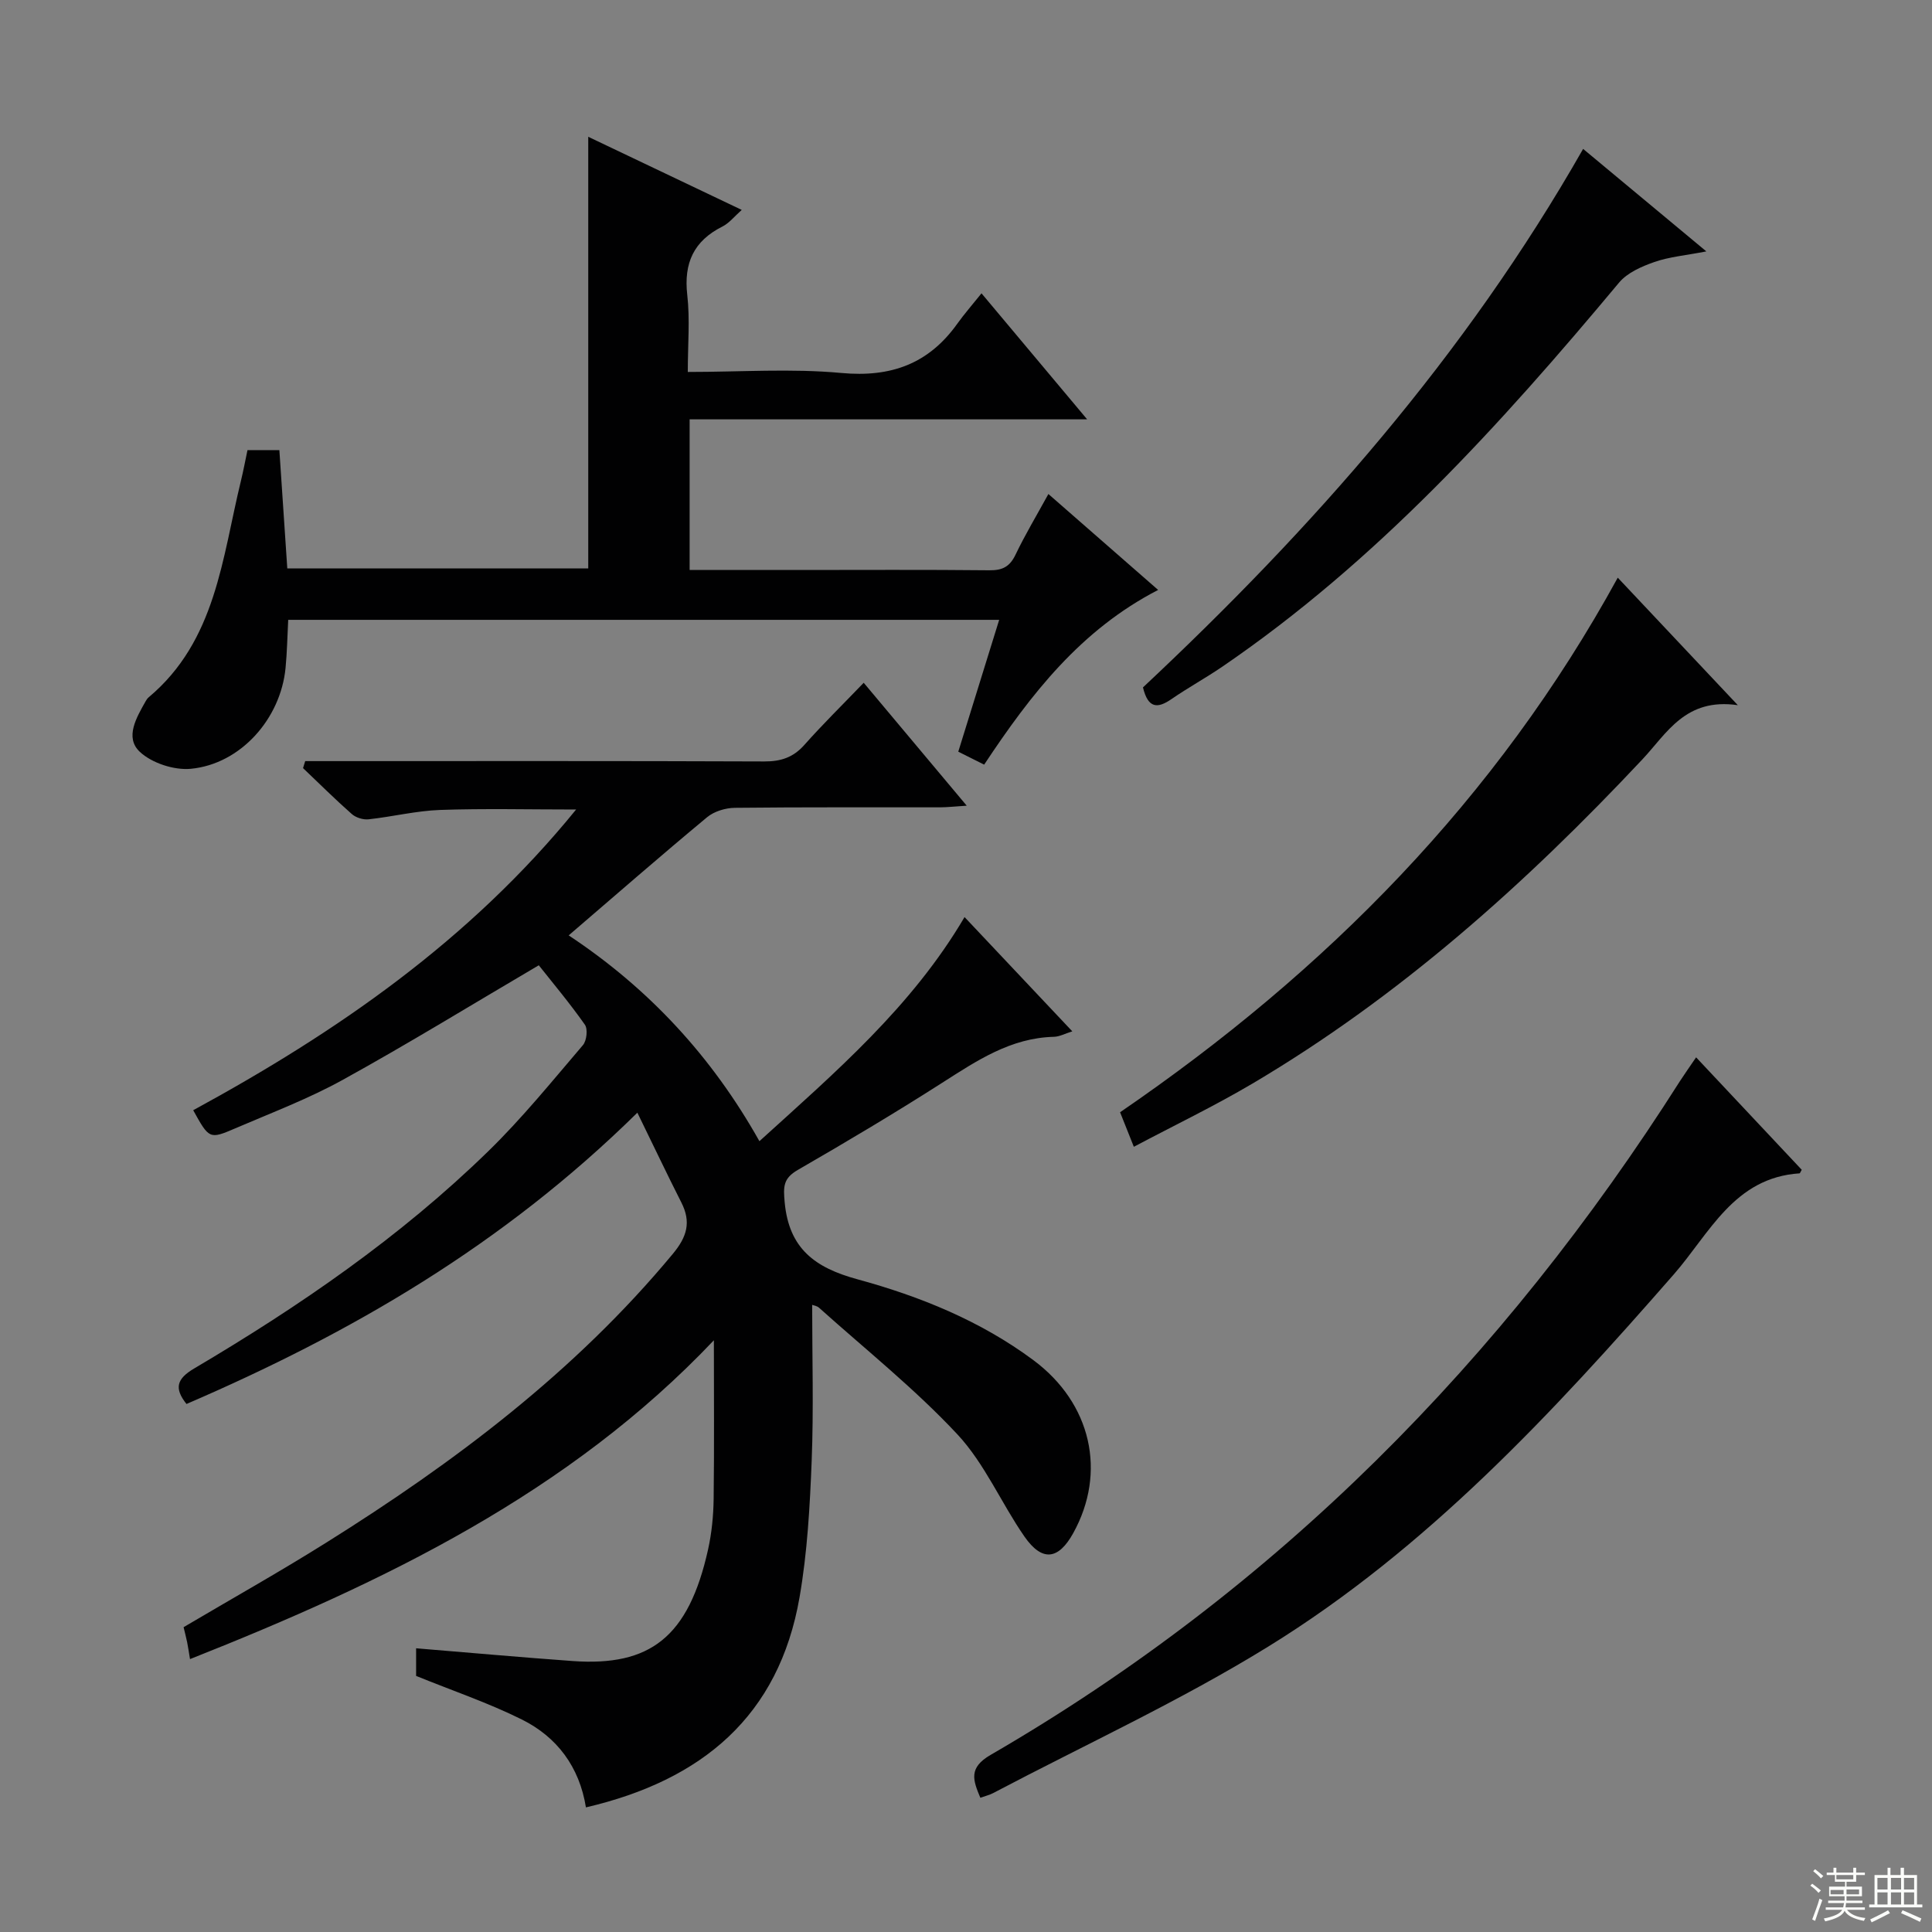 <svg enable-background="new 0 0 400 400" viewBox="0 0 400 400" xmlns="http://www.w3.org/2000/svg"><rect x="0" y="0" width="400" height="400" fill="#808080" stroke="none"/><g fill="#010102"><path d="m131.96 230.37c-27.89 27.46-59.38 45.68-93.35 60.31-2.6-3.27-2.02-5.22 1.59-7.35 21.83-12.9 42.69-27.23 60.9-44.99 7.01-6.83 13.21-14.5 19.59-21.96.78-.91 1.04-3.31.41-4.22-3.13-4.46-6.65-8.64-9.55-12.31-13.95 8.2-27.11 16.29-40.62 23.74-7.1 3.92-14.77 6.82-22.24 10.03-5.34 2.3-5.39 2.19-8.69-3.76 29.68-16.15 57.21-35.11 79.28-62.26-9.83 0-19.01-.23-28.17.09-4.95.18-9.85 1.4-14.8 1.94-1.12.12-2.61-.34-3.46-1.08-3.47-3.06-6.76-6.33-10.11-9.52.15-.48.3-.97.45-1.45h5.58c29.83 0 59.65-.05 89.48.07 3.44.01 6-.84 8.3-3.44 3.75-4.23 7.8-8.2 12.27-12.85 7.16 8.54 13.92 16.6 21.33 25.45-2.43.15-3.96.33-5.5.34-14.16.02-28.33-.06-42.49.1-1.96.02-4.31.73-5.78 1.96-9.47 7.86-18.74 15.95-28.64 24.45 16.6 10.99 29.65 25.09 39.49 42.61 15.79-14.33 31.57-27.86 42.47-46.4 7.39 7.84 14.67 15.56 22.31 23.66-1.49.46-2.65 1.1-3.81 1.13-8.95.22-15.94 4.93-23.13 9.52-9.8 6.27-19.81 12.22-29.89 18.04-3.03 1.75-3.02 3.44-2.72 6.71.89 9.58 6.26 13.53 15.02 15.92 12.99 3.54 25.53 8.62 36.48 16.76 12.01 8.93 15.21 23.22 8.24 35.81-3.07 5.54-6.43 5.97-10.09.72-4.82-6.94-8.22-15.09-13.89-21.17-8.81-9.44-19.01-17.57-28.65-26.22-.43-.39-1.14-.48-1.42-.59 0 10.84.32 21.57-.1 32.26-.37 9.45-.9 18.98-2.51 28.27-4.27 24.61-20.19 37.91-44.23 43.51-1.35-8.4-5.99-14.58-13.28-18.2-6.93-3.45-14.33-5.95-21.88-9.02 0-1.43 0-3.53 0-5.72 10.98.9 21.69 1.87 32.42 2.64 16.01 1.14 23.99-4.93 28.03-23.1.75-3.39 1.1-6.92 1.15-10.39.14-10.8.05-21.6.05-32.92-29.96 31.6-68.21 50.07-108.46 66.01-.26-1.56-.4-2.53-.59-3.48-.2-.97-.45-1.92-.74-3.13 9.85-5.82 19.81-11.41 29.48-17.47 26.64-16.68 51.57-35.42 71.82-59.83 2.92-3.52 3.83-6.57 1.75-10.64-2.95-5.81-5.74-11.72-9.1-18.58z"/><path d="m203.76 158.31c-1.85-.93-3.33-1.66-5.36-2.68 2.79-9 5.57-17.96 8.47-27.3-49.18 0-98.02 0-147.2 0-.18 3.39-.23 6.69-.55 9.97-1.02 10.53-9.31 19.88-19.6 20.87-3.46.33-8.07-1.17-10.57-3.51-3.17-2.97-.69-7.12 1.22-10.5.16-.29.36-.58.61-.79 13.97-11.71 15.2-28.85 19.11-44.85.5-2.06.89-4.15 1.35-6.33h6.6c.54 8.06 1.08 16.12 1.64 24.49h62.31c0-29.64 0-59.34 0-89.36 10.16 4.84 20.72 9.87 31.78 15.14-1.54 1.36-2.6 2.74-4 3.44-5.94 2.98-8.03 7.56-7.28 14.16.58 5.07.11 10.25.11 15.95 10.93 0 21.44-.75 31.79.21 10.27.95 18.07-1.88 24.01-10.2 1.44-2.02 3.09-3.89 5.01-6.29 7.62 9.09 14.41 17.19 21.87 26.09-27.92 0-54.93 0-82.3 0v31.19h22.11c13.33 0 26.66-.08 39.98.06 2.71.03 4.21-.77 5.39-3.24 1.98-4.14 4.36-8.1 6.8-12.55 7.75 6.77 14.96 13.08 22.72 19.86-16.01 8.26-26.34 21.56-36.02 36.17z"/><path d="m351.16 218.91c7.65 8.14 14.8 15.76 21.87 23.28-.3.5-.36.74-.45.74-13.57.88-18.64 12.45-26.05 20.93-25.14 28.76-51.12 56.76-83.86 76.99-18.31 11.31-38.01 20.36-57.09 30.41-.71.37-1.52.56-2.61.95-1.55-3.69-2.47-6.22 2.13-8.88 59.36-34.4 106.07-81.82 142.72-139.5.97-1.5 2.01-2.96 3.34-4.92z"/><path d="m334.94 119.6c8.4 8.91 15.99 16.98 24.86 26.4-10.87-1.58-14.69 5.83-19.77 11.23-24.15 25.73-50.26 49.11-80.77 67.14-7.82 4.62-16.04 8.57-24.51 13.06-1.15-2.9-1.98-4.98-2.85-7.15 42.61-29.16 77.91-64.79 103.04-110.68z"/><path d="m327.77 30.83c8.43 7.02 16.43 13.67 25.51 21.22-4.33.84-7.69 1.12-10.77 2.2-2.63.92-5.59 2.21-7.3 4.26-24.57 29.43-50.22 57.72-82.16 79.53-3.43 2.34-7.09 4.34-10.51 6.7-2.87 1.98-4.84 1.98-5.9-2.42 34.92-32.73 66.67-68.54 91.13-111.49z"/></g><path d="m374.8 390.4.4-.4c.7.5 1.3 1 1.8 1.4l-.5.5c-.5-.6-1.1-1.1-1.7-1.5zm1 7.3-.6-.3c.5-1.4 1.1-2.8 1.5-4.3.2.1.4.2.6.3-.5 1.3-1 2.8-1.5 4.3zm-.4-10.3.4-.4c.4.3 1 .8 1.7 1.4l-.5.5c-.4-.5-1-1-1.6-1.5zm2.5.3h1.7v-1h.6v1h3.5v-1h.6v1h1.8v.5h-1.8v1.4h-2v1h3.2v2h-3.2v.9h3.3v.5h-3.4c0 .3-.1.6-.1.9h4v.5h-3.7c.7.9 1.9 1.5 3.8 1.7-.1.2-.2.4-.3.6-2.1-.4-3.5-1.1-4-2.1-.4 1-1.8 1.7-4 2.2-.1-.2-.2-.4-.3-.6 2.1-.4 3.4-1 3.8-1.8h-3.4v-.5h3.6c.1-.3.1-.6.2-.9h-3.3v-.5h3.4c0-.3 0-.6 0-.9h-3.2v-2h3.3v-1h-2.1v-1.4h-1.7v-.5zm1.1 3.5v1h2.7c0-.3 0-.4 0-.4 0-.1 0-.2 0-.2 0-.1 0-.2 0-.3h-2.7zm1.2-3v.9h3.5v-.9zm4.7 3h-2.6v.6.4h2.6z" fill="#fbfcfa"/><path d="m393.6 386.7h.6v1.5h2.7v6.1h1.1v.6h-11v-.6h1.1v-6.1h2.7v-1.5h.6v1.5h2.1v-1.5zm-2.7 8.8.4.6c-1.2.6-2.5 1.3-3.8 1.9-.1-.2-.2-.4-.3-.6 1.2-.6 2.5-1.2 3.7-1.9zm-2.2-6.7v2.4h2.1v-2.4zm0 3v2.5h2.1v-2.5zm2.8-3v2.4h2.1v-2.4zm0 3v2.5h2.1v-2.5zm6 6.1c-1.4-.7-2.7-1.3-3.9-1.8l.3-.6c1.5.6 2.7 1.2 3.9 1.7zm-1.2-9.1h-2.1v2.4h2.1zm-2.1 3v2.5h2.1v-2.5z" fill="#fbfcfa"/></svg>